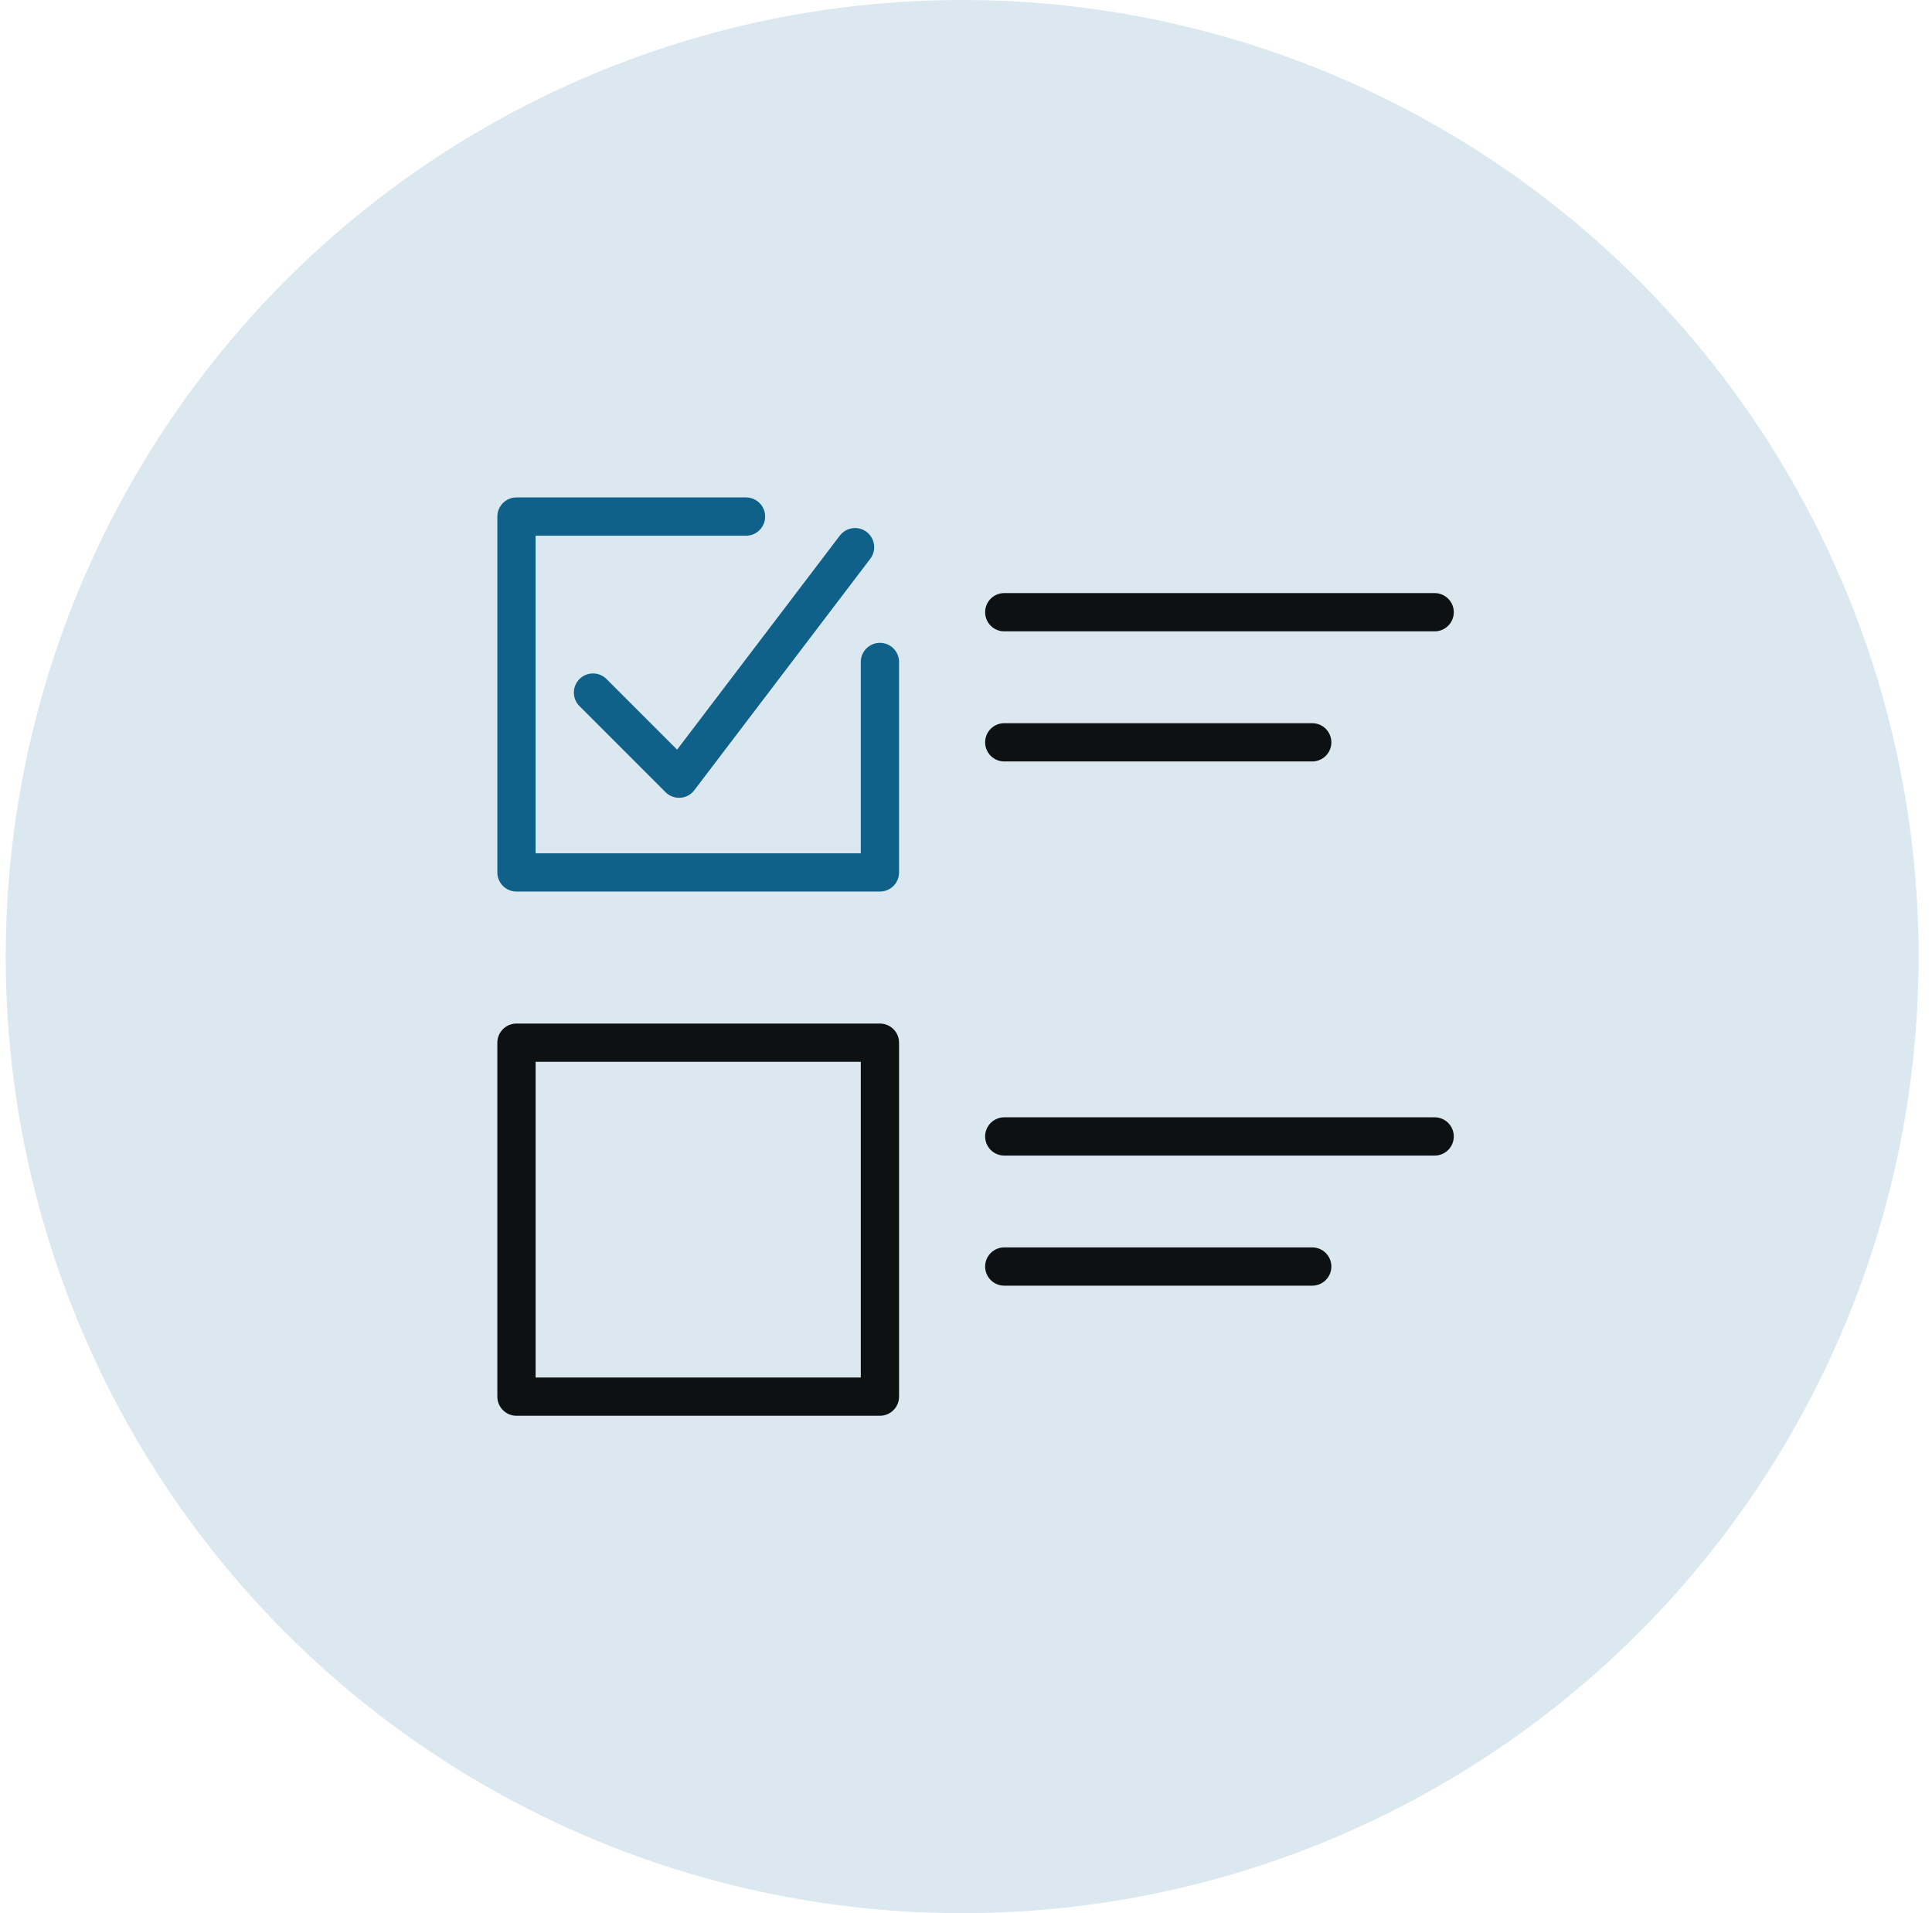 <?xml version="1.0" encoding="utf-8"?>
<!-- Generator: Adobe Illustrator 25.3.1, SVG Export Plug-In . SVG Version: 6.00 Build 0)  -->
<svg version="1.1" id="Layer_1" xmlns="http://www.w3.org/2000/svg" xmlns:xlink="http://www.w3.org/1999/xlink" x="0px" y="0px"
	 viewBox="0 0 101 100" style="enable-background:new 0 0 101 100;" xml:space="preserve">
<style type="text/css">
	.st0{fill:#DBE8F0;}
	.st1{clip-path:url(#SVGID_2_);}
	.st2{fill:none;stroke:#0F618A;stroke-width:2;stroke-linecap:round;stroke-linejoin:round;}
	.st3{fill:none;stroke:#0E1112;stroke-width:2;stroke-linecap:round;stroke-linejoin:round;}
</style>
<circle class="st0" cx="50.3" cy="50" r="50"/>
<g>
	<defs>
		<rect id="SVGID_1_" x="26" y="26" width="50" height="48"/>
	</defs>
	<clipPath id="SVGID_2_">
		<use xlink:href="#SVGID_1_"  style="overflow:visible;"/>
	</clipPath>
	<g class="st1">
		<path class="st2" d="M46,34.6v11H27V27h12"/>
		<g>
			<path class="st3" d="M46,54.5H27V73h19V54.5z"/>
			<path class="st3" d="M52.5,32H75"/>
			<path class="st3" d="M52.5,38.8h16.1"/>
			<path class="st3" d="M52.5,59.4H75"/>
			<path class="st3" d="M52.5,66.2h16.1"/>
		</g>
		<path class="st2" d="M31,36.2l4.5,4.5l9.2-12.1"/>
	</g>
</g>
</svg>
